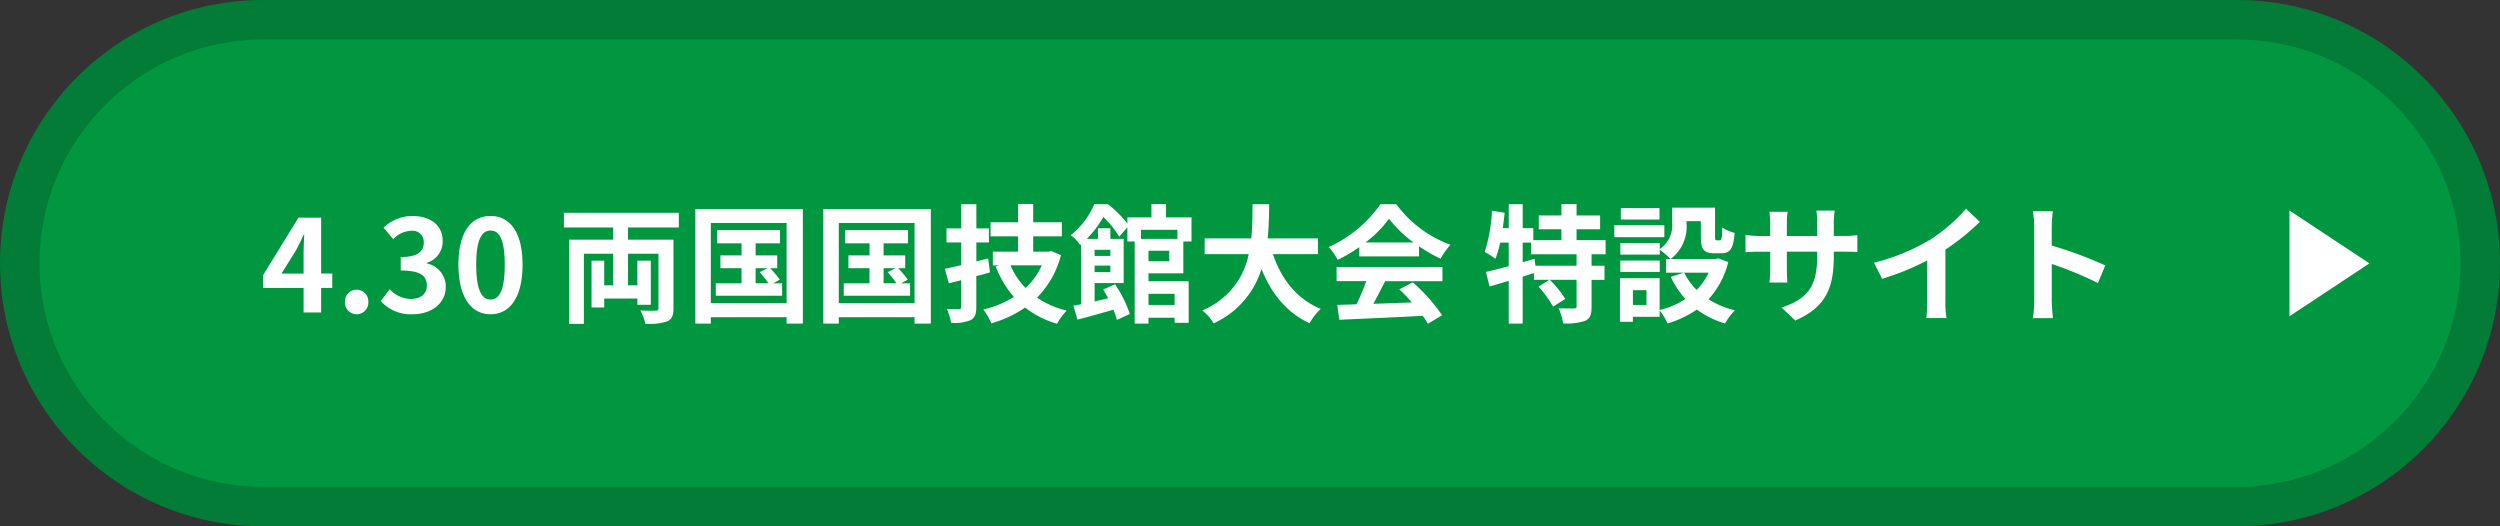 <svg xmlns="http://www.w3.org/2000/svg" width="380" height="80" viewBox="0 0 380 80">
  <rect x="0" y="0" width="380" height="80" fill="#333333" stroke="none"/>
  <g id="グループ_10777" data-name="グループ 10777" transform="translate(-1496 -1127)">
    <g id="パス_38494" data-name="パス 38494" transform="translate(1496 1127)" fill="#009740">
      <path d="M 340 77 L 40 77 C 35.004 77 30.158 76.022 25.599 74.094 C 21.193 72.23 17.236 69.562 13.837 66.163 C 10.438 62.764 7.77 58.807 5.906 54.401 C 3.978 49.842 3 44.996 3 40 C 3 35.004 3.978 30.158 5.906 25.599 C 7.77 21.193 10.438 17.236 13.837 13.837 C 17.236 10.438 21.193 7.77 25.599 5.906 C 30.158 3.978 35.004 3 40 3 L 340 3 C 344.996 3 349.842 3.978 354.401 5.906 C 358.807 7.77 362.764 10.438 366.163 13.837 C 369.562 17.236 372.23 21.193 374.094 25.599 C 376.022 30.158 377 35.004 377 40 C 377 44.996 376.022 49.842 374.094 54.401 C 372.23 58.807 369.562 62.764 366.163 66.163 C 362.764 69.562 358.807 72.23 354.401 74.094 C 349.842 76.022 344.996 77 340 77 Z" stroke="none"/>
      <path d="M 40 6 C 21.252 6 6 21.252 6 40 C 6 58.748 21.252 74 40 74 L 340 74 C 358.748 74 374 58.748 374 40 C 374 21.252 358.748 6 340 6 L 40 6 M 40 0 L 340 0 C 362.091 0 380 17.909 380 40 C 380 62.091 362.091 80 340 80 L 40 80 C 17.909 80 0 62.091 0 40 C 0 17.909 17.909 0 40 0 Z" stroke="none" fill="#027c36"/>
    </g>
    <path id="多角形_20" data-name="多角形 20" d="M8.034,0l8.034,12.154H0Z" transform="translate(1856.154 1159) rotate(90)" fill="#fff"/>
    <path id="パス_38488" data-name="パス 38488" d="M3.118-2.986,5.355-6.565c.409-.778.8-1.576,1.148-2.354H6.58c-.039.856-.1,2.159-.1,3v2.937ZM6.483,2.928H9.148V-.807H10.84V-2.986H9.148v-8.5H5.7L.336-2.752V-.807H6.483Zm8.053.272a1.791,1.791,0,0,0,1.79-1.867,1.782,1.782,0,1,0-3.56,0A1.788,1.788,0,0,0,14.536,3.2Zm8.5,0c2.743,0,5.058-1.537,5.058-4.182a3.6,3.6,0,0,0-2.86-3.54v-.1a3.417,3.417,0,0,0,2.393-3.287c0-2.451-1.887-3.832-4.669-3.832a6.386,6.386,0,0,0-4.318,1.77L20.1-8.219a3.913,3.913,0,0,1,2.723-1.264,1.7,1.7,0,0,1,1.926,1.79c0,1.284-.856,2.2-3.5,2.2v2.043c3.132,0,3.968.895,3.968,2.3,0,1.3-.992,2.023-2.451,2.023a4.573,4.573,0,0,1-3.21-1.478L18.213,1.2A6.119,6.119,0,0,0,23.037,3.2ZM34.9,3.2c2.937,0,4.863-2.568,4.863-7.528S37.84-11.739,34.9-11.739,30.02-9.308,30.02-4.328C30.02.632,31.966,3.2,34.9,3.2Zm0-2.237c-1.245,0-2.179-1.245-2.179-5.291,0-4.027.934-5.194,2.179-5.194s2.159,1.167,2.159,5.194C37.062-.282,36.148.963,34.9.963ZM63.518-9.989v-2.237H46.049v2.237h7.489v1.848H46.827v12.8h2.256V-6h4.455v4.8H52.177V-4.951H50.251v7.12h1.926V.807h5.038v.953h2.043V-4.951H57.215V-1.2h-1.42V-6h4.63V2.266c0,.292-.1.389-.428.389-.311.019-1.381.019-2.334-.039a7.31,7.31,0,0,1,.759,2.023,8.573,8.573,0,0,0,3.307-.35c.739-.331.973-.895.973-1.984V-8.141H55.795V-9.989ZM75.189-3.8H77l-1.187.6a14.81,14.81,0,0,1,1.323,1.692H75.189Zm2.665,2.3,1.012-.564A15.013,15.013,0,0,0,77.407-3.8h1.07V-5.748H75.189V-7.577H78.9V-9.6H69.353v2.023h3.7v1.829H69.84V-3.8h3.21v2.3h-3.91V.379H79.216V-1.507ZM68.381,1.508V-10.67H79.9V1.508Zm-2.354-14.3V4.62h2.354V3.647H79.9V4.62h2.47V-12.79ZM94.641-3.8H96.45l-1.187.6a14.812,14.812,0,0,1,1.323,1.692H94.641Zm2.665,2.3,1.012-.564A15.013,15.013,0,0,0,96.859-3.8h1.07V-5.748H94.641V-7.577h3.715V-9.6H88.806v2.023h3.7v1.829h-3.21V-3.8H92.5v2.3h-3.91V.379H98.668V-1.507ZM87.833,1.508V-10.67H99.349V1.508Zm-2.354-14.3V4.62h2.354V3.647H99.349V4.62h2.47V-12.79Zm25.055,7.509-1.79.447V-7.713h1.906v-2.14h-1.906v-3.677h-2.3v3.677h-2.237v2.14h2.237V-4.27c-.934.233-1.77.409-2.49.564l.6,2.2,1.887-.467V2.033c0,.292-.1.389-.37.389-.253,0-1.05,0-1.809-.019a8.947,8.947,0,0,1,.642,2.1,6.522,6.522,0,0,0,2.957-.409c.661-.37.875-.914.875-2.043V-2.6c.7-.175,1.4-.37,2.081-.564Zm8.151,1.05a10.681,10.681,0,0,1-2.451,3.443,11.118,11.118,0,0,1-2.3-3.443Zm1.439-2.179-.409.1h-2.334V-8.647h4.357v-2.14h-4.357v-2.782h-2.3v2.782H110.9v2.14h4.182v2.334h-3.832v2.081h1.012l-.584.175a16.246,16.246,0,0,0,2.762,4.63,15,15,0,0,1-4.649,1.906,9.428,9.428,0,0,1,1.226,2.1,17.788,17.788,0,0,0,5.135-2.393A14.382,14.382,0,0,0,121,4.639a10.067,10.067,0,0,1,1.478-2A13.411,13.411,0,0,1,117.965.671,14.173,14.173,0,0,0,121.6-5.787Zm18.752,6.5V1.78h-3.968V.088Zm.428-9.726v1.381H133.76V-9.639Zm-1.245,4.785h-3.151v-1.6h3.151ZM129.111-6.6v.934h-2.393V-6.6Zm-2.393,3.4v-.992h2.393V-3.2Zm13.481.175V-7.868h1.245v-3.657h-3.871v-2.023h-2.218v2.023H131.7v.934a16.914,16.914,0,0,0-2.957-2.937H126.66a12,12,0,0,1-3.56,4.707,6.109,6.109,0,0,1,1.42,1.5l.136-.117V1.683c-.428.078-.817.156-1.167.214l.622,2.12c1.576-.409,3.54-.953,5.466-1.517a13.348,13.348,0,0,1,.525,1.556l1.965-.895a18.318,18.318,0,0,0-2.237-4.513l-1.809.778q.379.642.759,1.342c-.7.175-1.4.331-2.062.486v-2.8h4.416V-8.257h-2.023V-9.872h-1.887v1.615h-1.692a16.4,16.4,0,0,0,2.509-3.326,13.921,13.921,0,0,1,2.412,3l1.245-1.439v2.159h1.109V4.62h2.1V3.725h3.968V4.5h2.14V-1.819h-6.108V-3.025Zm20.464-2.918V-8.335h-7.645c.195-1.809.214-3.6.233-5.194h-2.529c-.019,1.6,0,3.365-.195,5.194h-7.081v2.393h6.692a11.661,11.661,0,0,1-7.061,8.559,6.853,6.853,0,0,1,1.731,1.965,13.389,13.389,0,0,0,7.275-8.267c1.517,3.754,3.774,6.594,7.295,8.248a9.31,9.31,0,0,1,1.712-2.179C157.453.9,155.1-2.149,153.816-5.943Zm7.236-1.77a17.678,17.678,0,0,0,3.56-3.6,18.932,18.932,0,0,0,3.735,3.6Zm-.953,2.12h9.084V-7.129A23.505,23.505,0,0,0,179.3-5.242a11.99,11.99,0,0,1,1.5-2.12,17.794,17.794,0,0,1-8.228-6.166h-2.412A19.316,19.316,0,0,1,162.3-7.013a9.037,9.037,0,0,1,1.362,1.945,22.461,22.461,0,0,0,3.287-1.945ZM163.5-1.838h4.513a37.36,37.36,0,0,1-1.478,3.521l-2.937.1.311,2.256c3.307-.156,8.112-.35,12.683-.6a10.31,10.31,0,0,1,.778,1.206l2.159-1.3a26.162,26.162,0,0,0-4.455-5l-2.043,1.07a23.184,23.184,0,0,1,1.906,1.984c-1.984.078-3.988.156-5.855.214.584-1.089,1.225-2.3,1.79-3.443h8.715v-2.14H163.5Zm36.473-2.334h-6.244l-.156-1.05-1.79.506V-7.693h1.284v1.77h6.906Zm4.416-1.751v-2.14h-4.416V-9.716h3.579v-2.1h-3.579v-1.731h-2.3v1.731h-3.443v2.1h3.443v1.653H193.4V-9.891h-1.615v-3.638h-2.12v3.638h-.914q.175-1.167.292-2.334l-1.926-.311a23.656,23.656,0,0,1-1.109,6.264,12.384,12.384,0,0,1,1.634,1.05,15.737,15.737,0,0,0,.72-2.47h1.3v3.579c-1.3.35-2.509.661-3.463.875l.545,2.218c.875-.253,1.867-.545,2.918-.856v6.5h2.12V-2.519c.564-.175,1.148-.37,1.712-.545v1.031h2.354L194.18-1A15.56,15.56,0,0,1,196.4,2.052L198.245.866a15.257,15.257,0,0,0-2.334-2.9h4.066V1.994c0,.253-.078.311-.408.331-.311,0-1.362,0-2.334-.039a8.427,8.427,0,0,1,.7,2.3,8.83,8.83,0,0,0,3.346-.389c.778-.37.973-.992.973-2.159V-2.033h1.965v-2.14h-1.965V-5.923Zm8.189-7.022h-5.875v1.751h5.875Zm.739,2.607h-7.606V-8.51h7.606Zm-.7,5.369h-5.991v1.731h5.991Zm7.431,1.848A9.224,9.224,0,0,1,218.223-.5a9.585,9.585,0,0,1-1.887-2.626ZM210.6,1.78h-2.062V-.457H210.6ZM221.51-5.3l-.389.1h-6.847a6.158,6.158,0,0,0,2.412-5.427v-.331h2.179v2.354c0,1.926.447,2.529,2,2.529H222c1.3,0,1.809-.681,2-3.093a6.6,6.6,0,0,1-1.887-.817c-.019,1.692-.1,1.945-.35,1.945h-.486c-.214,0-.253-.058-.253-.6V-13h-6.517v2.315A4.371,4.371,0,0,1,212.62-6.7v-.934h-5.991v1.77h5.991V-6.6a10.313,10.313,0,0,1,1.615,1.4h-.661v2.081h2.7l-1.984.642A13.529,13.529,0,0,0,216.53.885,12.752,12.752,0,0,1,212.6,2.558V-2.286h-6.03V4.348h1.965V3.589H212.6V2.6a9.793,9.793,0,0,1,1.206,2,15.712,15.712,0,0,0,4.455-2.12,13.558,13.558,0,0,0,4.28,2.12,9.969,9.969,0,0,1,1.5-2A13.282,13.282,0,0,1,220.032.924a13.125,13.125,0,0,0,3-5.661Zm17.566-.37v-.642h1.439c1.031,0,1.712.019,2.14.058V-8.841a11.527,11.527,0,0,1-2.14.136h-1.439v-2.043a12.257,12.257,0,0,1,.136-1.809H236.43a12.835,12.835,0,0,1,.117,1.809V-8.7h-4.61v-1.926a11.887,11.887,0,0,1,.117-1.751h-2.762c.058.584.117,1.187.117,1.751V-8.7h-1.653a12.636,12.636,0,0,1-2.1-.175v2.646c.428-.039,1.128-.078,2.1-.078h1.653v2.646a15.73,15.73,0,0,1-.117,2.043h2.723c-.019-.389-.078-1.187-.078-2.043V-6.312h4.61v.739c0,4.785-1.653,6.458-5.408,7.762l2.081,1.965C237.909,2.091,239.076-.846,239.076-5.67Zm6.108,1.031,1.225,2.451a38.977,38.977,0,0,0,6.867-2.8V1.235a21.783,21.783,0,0,1-.136,2.548h3.073a13.374,13.374,0,0,1-.175-2.548V-6.623a35.682,35.682,0,0,0,5.233-4.221l-2.1-2a24.938,24.938,0,0,1-5.486,4.727A31.28,31.28,0,0,1,245.184-4.639Zm24.354,5.7a21.363,21.363,0,0,1-.195,2.723h3.035c-.078-.8-.175-2.159-.175-2.723V-4.445a56.186,56.186,0,0,1,7.022,2.9l1.109-2.684A63.531,63.531,0,0,0,272.2-7.246v-2.879a21.155,21.155,0,0,1,.175-2.334h-3.035a13.5,13.5,0,0,1,.195,2.334Z" transform="translate(1535.664 1171.568)" fill="#fff"/>
  </g>
</svg>
